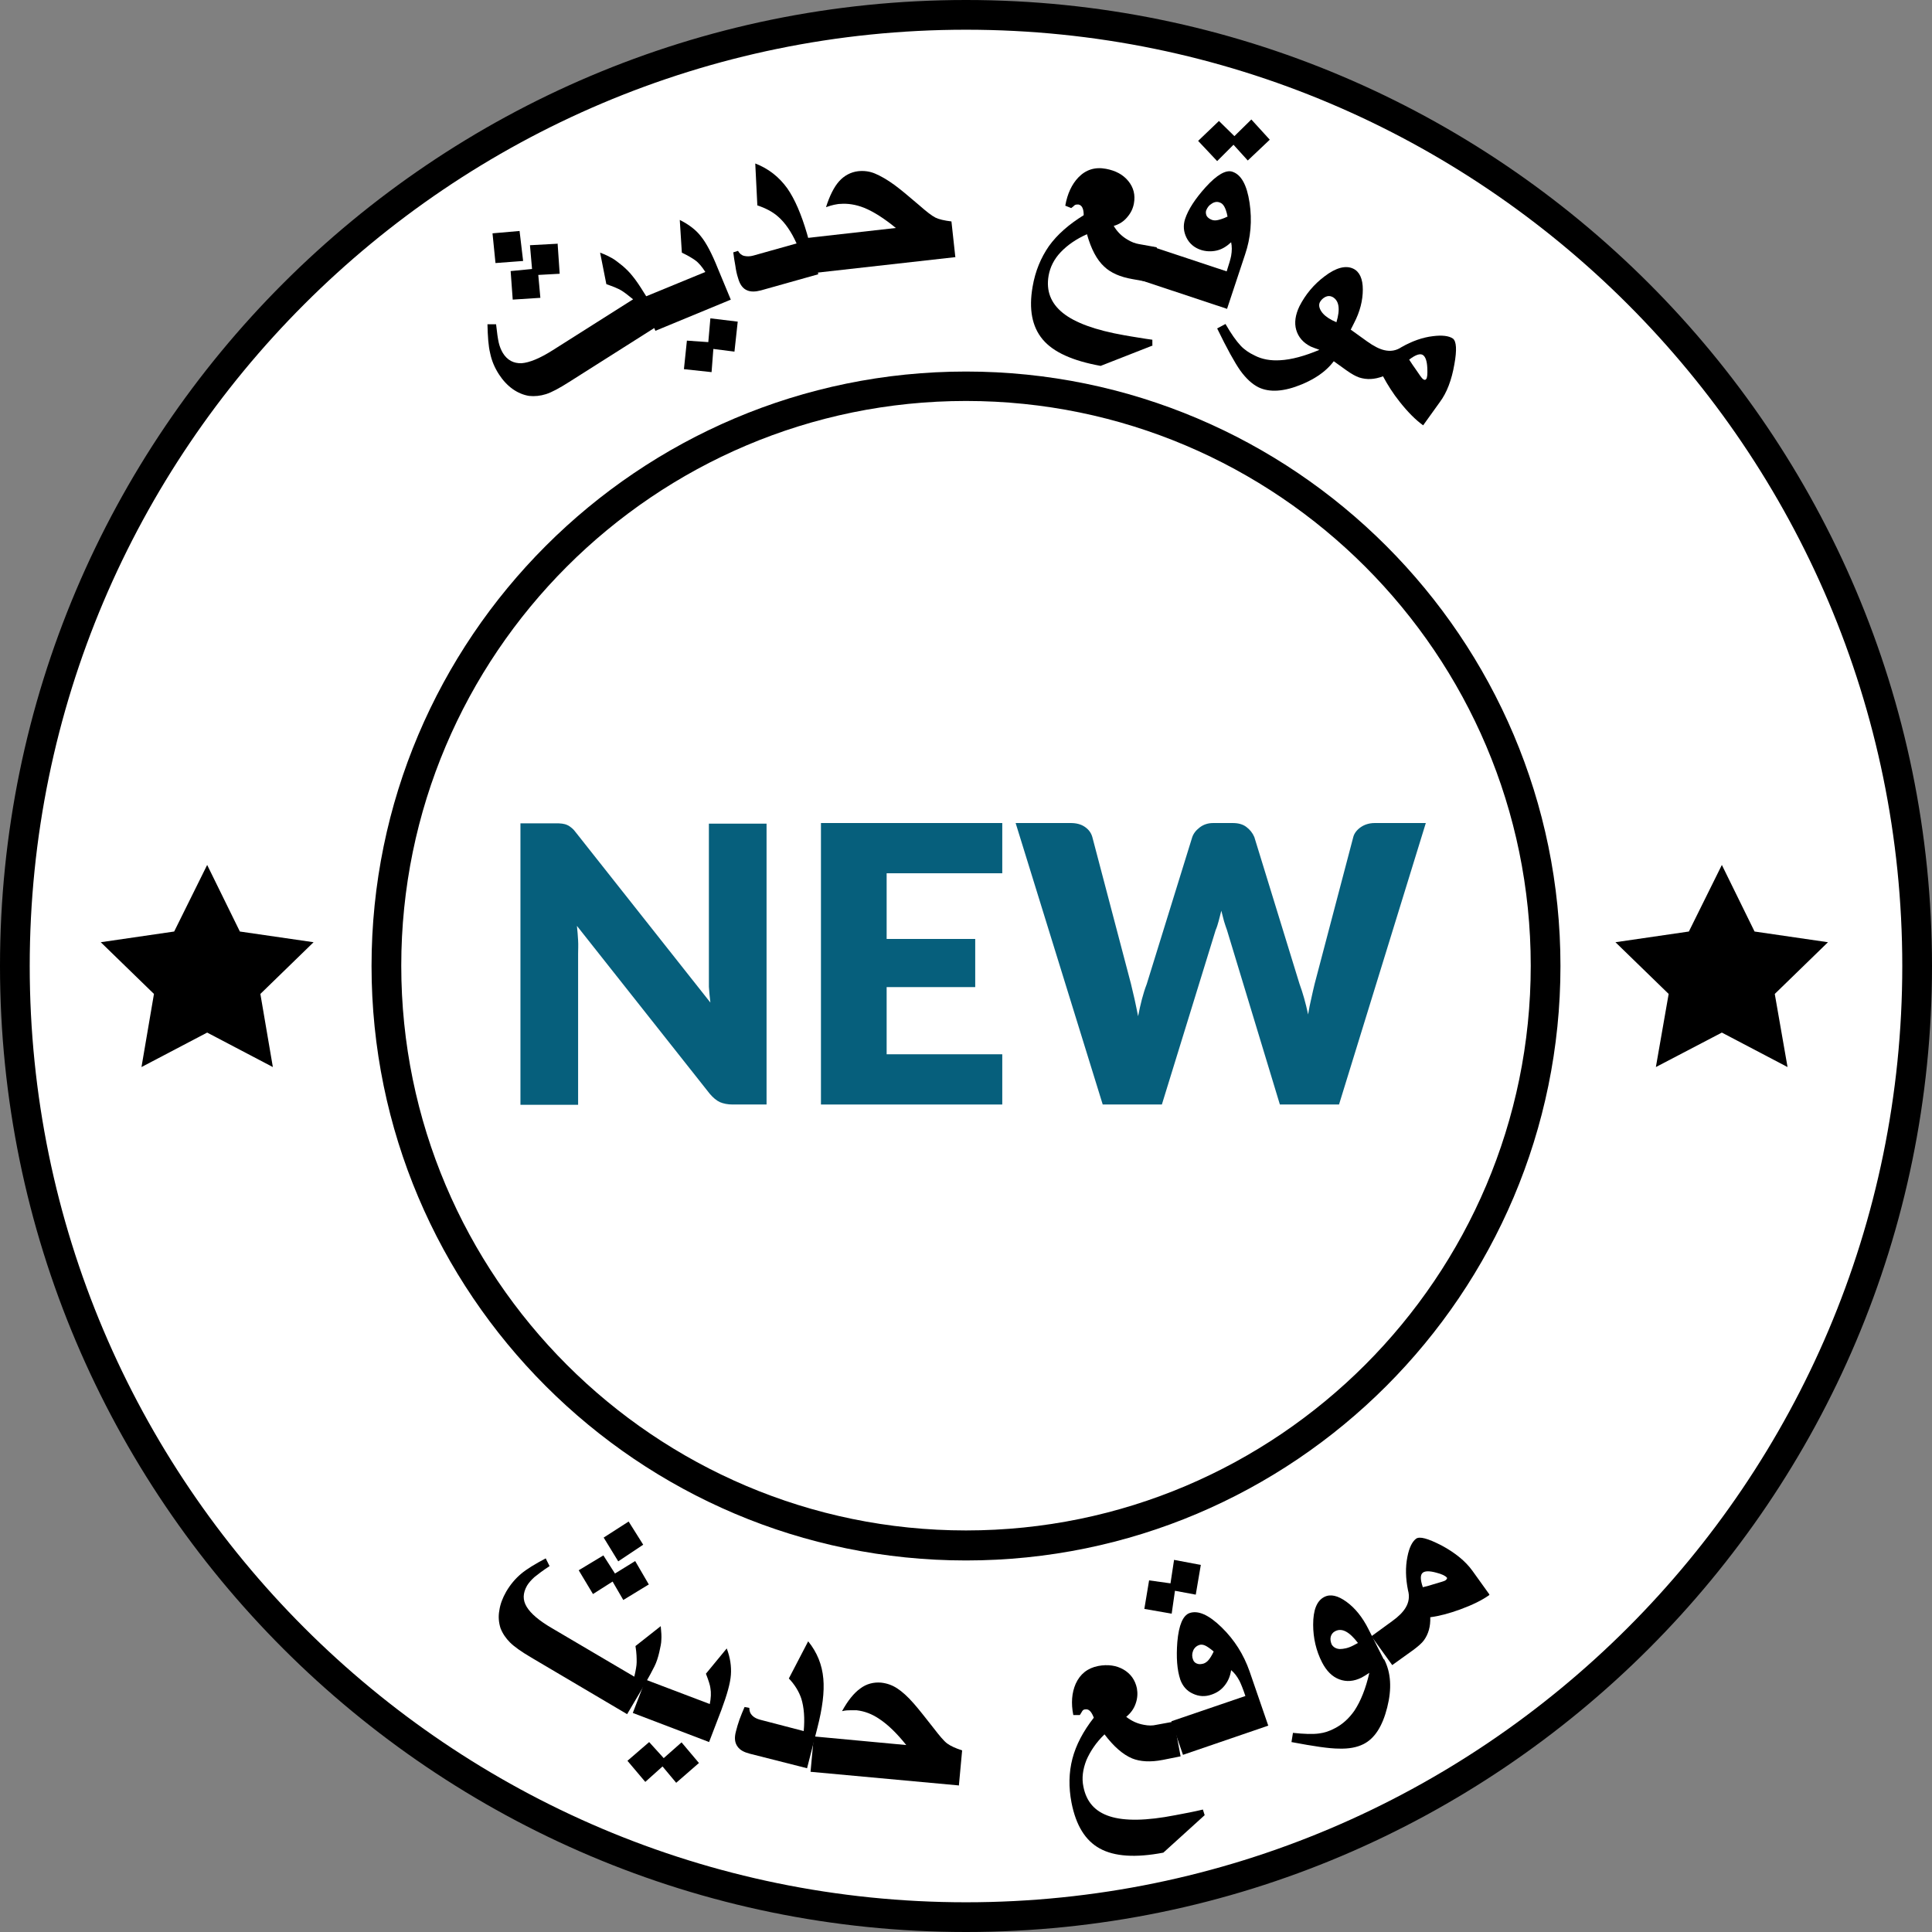 <?xml version="1.0" encoding="UTF-8"?><svg id="Layer_1" xmlns="http://www.w3.org/2000/svg" width="65" height="65" viewBox="0 0 65 65"><rect x="0" y="0" width="65" height="65" fill="#808080" stroke="none"/><defs><style>.cls-1{fill:none;}.cls-1,.cls-2,.cls-3,.cls-4{stroke-width:0px;}.cls-2{fill:#000;}.cls-3{fill:#065f7c;}.cls-4{fill:#fff;}</style></defs><rect class="cls-1" x="0" width="65" height="65"/><path class="cls-4" d="M32.5,64.5c17.67,0,32-14.33,32-32S50.17.5,32.5.5.5,14.83.5,32.5s14.33,32,32,32Z"/><path class="cls-2" d="M32.5,65C14.58,65,0,50.42,0,32.5S14.58,0,32.5,0s32.5,14.58,32.5,32.5-14.58,32.5-32.5,32.5ZM32.5,1C15.13,1,1,15.13,1,32.5s14.13,31.5,31.5,31.5,31.5-14.13,31.5-31.5S49.87,1,32.5,1Z"/><path class="cls-2" d="M32.5,52.5c-11.03,0-20-8.97-20-20s8.97-20,20-20,20,8.97,20,20-8.97,20-20,20ZM32.5,13.49c-10.48,0-19,8.53-19,19s8.52,19,19,19,19-8.53,19-19-8.52-19-19-19Z"/><path class="cls-2" d="M6.97,29.1l1.1,2.24,2.48.36-1.79,1.74.42,2.46-2.21-1.16-2.21,1.16.42-2.46-1.79-1.74,2.47-.36,1.11-2.24Z"/><path class="cls-2" d="M57.93,29.1l1.1,2.24,2.47.36-1.79,1.74.43,2.46-2.21-1.16-2.22,1.16.43-2.46-1.79-1.74,2.47-.36,1.11-2.24Z"/><path class="cls-2" d="M22.29,10.86l-3.14,1.99c-.33.21-.59.35-.78.41-.19.06-.38.08-.57.06-.19-.03-.38-.11-.55-.23s-.33-.29-.46-.49c-.15-.23-.25-.47-.3-.72-.06-.24-.08-.57-.09-.97h.29c.03.28.06.49.09.62.03.13.08.25.14.35.15.24.36.35.63.34.26-.02.61-.16,1.05-.44l2.7-1.71c-.17-.14-.3-.24-.4-.3-.1-.06-.27-.13-.5-.21l-.21-1.06c.19.07.32.14.41.19.09.05.2.14.34.25.13.11.25.23.35.36.1.12.23.31.39.57l.62.98ZM17.48,7.77l.12,1.01-.93.07-.1-1,.92-.08ZM18.76,8.19l.07,1.02-.72.04.07.77-.93.06-.07-.96.72-.07-.07-.8.92-.05Z"/><path class="cls-2" d="M24.59,10.08l-2.54,1.05-.46-1.1,2.14-.88c-.11-.17-.22-.31-.35-.4-.07-.05-.21-.14-.44-.25l-.07-1.1c.3.15.54.33.71.55.18.22.37.58.57,1.08l.44,1.06ZM24.82,10.82l-.11,1.01-.71-.09-.06.78-.93-.1.1-.96.72.05.07-.8.91.11Z"/><path class="cls-2" d="M27.52,9.23l-1.92.54c-.19.05-.34.05-.46,0-.15-.06-.25-.2-.31-.42-.04-.12-.07-.26-.09-.41-.03-.15-.05-.3-.07-.45l.16-.05c.05.09.12.15.21.17.09.02.19.02.3-.01l1.46-.41c-.18-.4-.39-.7-.62-.9-.19-.17-.43-.29-.7-.38l-.07-1.41c.44.17.8.45,1.08.84.25.36.47.87.66,1.52l.38,1.36Z"/><path class="cls-2" d="M32.15,8.65l-4.99.56-.13-1.19,3.11-.35c-.39-.32-.75-.55-1.07-.68-.28-.11-.55-.15-.8-.13-.08,0-.14.02-.21.03-.06.01-.15.04-.27.08.12-.38.27-.68.44-.87s.39-.31.64-.34c.19-.02.38,0,.57.08s.4.2.65.38c.19.14.47.37.83.68.25.22.43.36.55.42.12.06.3.1.54.13l.13,1.19Z"/><path class="cls-2" d="M38.79,11.62l-1.76.69c-.94-.17-1.59-.46-1.95-.89s-.47-1.02-.34-1.77c.09-.53.28-.98.55-1.37.28-.39.67-.73,1.17-1.04,0-.22-.06-.34-.18-.36-.05,0-.08,0-.12.02-.04.04-.08.07-.12.1l-.2-.08c.07-.4.22-.72.44-.95.25-.26.56-.36.93-.29.32.06.57.19.75.41.18.22.24.47.19.75-.03.17-.1.32-.22.46-.12.15-.28.25-.46.3.11.19.27.35.46.46.13.08.26.13.38.15l.61.11-.21,1.18-.61-.11c-.41-.07-.73-.21-.95-.42-.25-.23-.44-.59-.58-1.09-.36.16-.65.36-.88.6s-.36.51-.41.79c-.09.51.07.93.48,1.26.41.33,1.1.58,2.07.75.15.03.31.05.48.08.17.03.32.05.46.07v.19Z"/><path class="cls-2" d="M41.28,10.39l-2.89-.96.38-1.13,2.5.83c.08-.24.13-.42.15-.52.03-.17.03-.32,0-.46-.15.14-.31.24-.49.28-.18.04-.36.03-.52-.02-.22-.07-.39-.21-.49-.41-.1-.2-.12-.41-.05-.63.11-.33.34-.68.69-1.07.38-.42.69-.6.91-.52.29.1.48.44.57,1.04s.04,1.18-.15,1.74l-.61,1.84ZM42.72,4.7l-.74.7-.48-.53-.55.55-.64-.68.7-.67.52.51.57-.56.62.68ZM41.3,7.29c-.03-.16-.07-.27-.11-.34s-.09-.12-.16-.14c-.08-.03-.17-.02-.26.04-.09.05-.15.13-.19.23-.02.06-.01.13.02.19.04.06.1.1.18.13.06.02.13.02.21,0,.08-.02.18-.05.3-.11Z"/><path class="cls-2" d="M45.04,11.88c-.22.45-.64.8-1.24,1.05s-1.09.28-1.46.1c-.22-.11-.42-.3-.61-.56-.19-.27-.45-.74-.78-1.42l.28-.15c.19.33.36.57.51.73.12.13.28.24.47.33.25.13.54.18.86.16.38-.02.82-.14,1.32-.35-.12-.04-.21-.08-.29-.11-.26-.13-.42-.32-.49-.56s-.03-.51.11-.8c.2-.39.48-.73.84-1,.39-.3.72-.38.97-.26.21.1.32.34.32.7,0,.36-.09.74-.3,1.14l-.51,1.01ZM44.96,10.85c.14-.46.09-.74-.13-.86-.08-.04-.16-.04-.24,0-.08.04-.14.1-.18.17-.05.09-.03.2.04.31.07.11.19.21.36.3l.15.07Z"/><path class="cls-2" d="M47.88,14.31c-.25-.18-.51-.44-.78-.78-.24-.3-.42-.59-.57-.87-.29.11-.55.12-.8.04-.12-.04-.26-.12-.43-.24l-.71-.51.7-.97.71.51c.21.15.4.25.57.29.21.05.4.02.58-.1.35-.2.71-.33,1.06-.37.31-.04.54-.01.67.08.12.09.14.38.05.87-.09.52-.25.95-.49,1.27l-.56.78ZM47.98,12.76c.04-.05.05-.18.04-.38-.01-.23-.06-.37-.14-.43-.09-.07-.25-.02-.47.15.09.14.16.24.21.31.14.21.22.32.25.34.05.04.09.04.11,0Z"/><path class="cls-2" d="M21.08,57.66l-3.2-1.89c-.34-.2-.58-.37-.72-.51s-.25-.3-.32-.48c-.06-.19-.08-.39-.04-.6.03-.21.11-.42.23-.63.14-.24.31-.44.5-.6.19-.16.47-.33.83-.52l.13.26c-.23.15-.4.28-.51.37-.1.09-.19.19-.25.29-.14.25-.15.48-.01.71.14.23.42.47.87.73l2.75,1.62c.05-.21.08-.38.08-.49,0-.12,0-.3-.04-.54l.85-.67c.02.2.03.35.02.46,0,.11-.03.24-.07.42-.04.17-.09.33-.16.47-.07.14-.18.35-.33.61l-.59,1ZM21.84,53.3l-.87.53-.36-.62-.66.42-.48-.8.83-.5.39.61.68-.42.46.79ZM21.64,51.97l-.84.56-.49-.8.84-.54.49.78Z"/><path class="cls-2" d="M23.52,59.31l-.77.67-.46-.55-.58.52-.6-.71.73-.63.49.54.6-.53.59.7ZM23.86,58.61l-2.57-.98.43-1.12,2.16.82c.04-.2.05-.38.02-.54-.01-.09-.06-.25-.15-.48l.7-.85c.12.31.16.61.14.89-.02.28-.13.67-.32,1.18l-.41,1.07Z"/><path class="cls-2" d="M27.15,59.49l-1.93-.49c-.19-.05-.32-.12-.4-.23-.1-.13-.12-.3-.06-.52.03-.12.07-.26.12-.4s.11-.28.17-.42l.16.03c0,.11.03.19.1.26s.16.11.27.14l1.46.38c.04-.43.01-.8-.08-1.09-.08-.24-.22-.47-.42-.68l.65-1.25c.3.37.47.79.51,1.26.04.44-.03.99-.2,1.65l-.35,1.37Z"/><path class="cls-2" d="M32.27,60.07l-5-.46.11-1.19,3.11.29c-.32-.4-.62-.69-.91-.88-.25-.17-.5-.26-.76-.29-.08,0-.15,0-.21,0-.06,0-.16,0-.28.03.19-.35.4-.61.61-.76.21-.16.45-.22.7-.2.19.02.37.08.54.19.17.11.36.28.56.51.16.18.38.46.67.83.2.26.35.44.46.52.11.08.28.16.5.23l-.11,1.19Z"/><path class="cls-2" d="M40.54,61.06l-1.4,1.27c-.94.18-1.65.13-2.14-.14-.49-.27-.8-.78-.95-1.54-.1-.52-.09-1.02.03-1.48.12-.46.36-.92.72-1.38-.08-.21-.17-.3-.29-.28-.05,0-.08.03-.1.06-.03.05-.05.09-.08.13h-.22c-.08-.4-.05-.75.08-1.05.15-.33.4-.53.76-.6.32-.06.61-.02.85.12s.39.35.45.63c.03.17.02.34-.04.51-.06.18-.17.33-.32.45.18.14.37.23.6.27.15.03.29.03.41,0l.6-.11.22,1.17-.6.12c-.41.08-.76.06-1.03-.05-.31-.13-.62-.4-.93-.81-.28.27-.48.57-.61.87-.12.31-.16.6-.1.89.1.51.39.84.89,1,.5.16,1.23.15,2.2-.04.15-.03.31-.06.47-.09.17-.03.32-.07.46-.1l.06.19Z"/><path class="cls-2" d="M40.4,52.65l-.17,1-.7-.13-.11.77-.92-.16.16-.96.72.1.12-.79.9.17ZM42.69,58.05l-2.89.99-.39-1.13,2.49-.85c-.08-.24-.15-.41-.2-.51-.08-.15-.17-.27-.28-.36-.03.2-.1.37-.22.52s-.26.24-.43.3c-.22.08-.43.07-.64-.03-.2-.09-.34-.25-.42-.47-.11-.33-.14-.75-.1-1.27.05-.57.19-.89.41-.97.29-.1.65.06,1.08.48.43.42.74.91.94,1.48l.63,1.83ZM40.83,55.56c-.12-.1-.22-.17-.29-.2-.07-.03-.14-.04-.21-.01-.08.03-.15.09-.19.19s-.04.2,0,.3c.02.06.07.11.13.13.07.03.14.02.22,0,.06-.02.12-.06.17-.12.05-.06.11-.15.17-.28Z"/><path class="cls-2" d="M46.57,55.83c.23.45.26.99.1,1.62s-.42,1.04-.8,1.23c-.22.11-.49.16-.82.15-.33,0-.86-.08-1.6-.22l.05-.31c.38.04.67.05.88.02.17-.02.36-.08.54-.18.25-.13.47-.33.65-.59.21-.32.38-.74.5-1.27-.1.07-.19.12-.26.16-.26.13-.51.15-.75.06-.24-.09-.43-.28-.58-.57-.2-.39-.3-.82-.3-1.27,0-.49.12-.8.37-.93.21-.11.46-.05.75.16.29.21.54.52.74.92l.51,1.01ZM45.69,55.28c-.29-.38-.54-.52-.77-.4-.08.04-.13.11-.15.19-.02.09,0,.17.03.25.05.09.14.15.27.16.13,0,.29-.03.46-.12l.15-.08Z"/><path class="cls-2" d="M50.11,53.66c-.25.18-.58.34-.99.49-.36.13-.69.22-1,.26.01.31-.06.56-.21.77-.07.1-.2.21-.36.33l-.71.51-.7-.97.7-.51c.21-.15.36-.3.45-.45.11-.18.14-.38.08-.59-.08-.4-.09-.77-.02-1.12.06-.31.16-.51.29-.61.12-.09.4-.01.85.22.47.25.82.54,1.05.86l.56.78ZM48.67,53.07c-.04-.05-.15-.11-.35-.16-.22-.06-.37-.06-.45,0-.09.07-.09.23,0,.49.16-.04.28-.07.36-.1.24-.07.38-.11.4-.13.05-.04.07-.07.04-.11Z"/><path class="cls-3" d="M25.79,27.69v9.47h-1.14c-.17,0-.31-.03-.43-.08-.11-.05-.23-.15-.34-.28l-4.47-5.65c.02.17.03.33.04.49.01.16,0,.31,0,.45v5.08h-1.94v-9.47h1.16c.1,0,.18,0,.24.01.06.01.12.02.18.05.05.02.1.06.15.1.05.04.1.1.16.18l4.5,5.69c-.02-.18-.04-.36-.05-.53,0-.17,0-.33,0-.48v-5.01h1.94v-.02Z"/><path class="cls-3" d="M29.83,29.38v2.21h2.98v1.62h-2.98v2.26h3.89v1.69h-6.1v-9.47h6.1v1.69h-3.89Z"/><path class="cls-3" d="M47.97,27.69l-2.92,9.47h-1.99l-1.78-5.87c-.03-.09-.07-.19-.1-.3-.03-.11-.06-.23-.09-.35-.03.12-.06.24-.09.35-.03.11-.06.21-.1.3l-1.81,5.87h-1.99l-2.93-9.47h1.85c.19,0,.35.04.48.13.13.09.21.2.25.34l1.3,4.94c.04.16.08.33.12.51.04.18.08.38.12.58.08-.41.17-.77.29-1.08l1.53-4.94c.04-.12.12-.23.25-.33s.28-.15.46-.15h.65c.19,0,.34.04.46.13.12.09.21.2.27.34l1.52,4.94c.11.3.21.65.29,1.03.03-.19.07-.38.11-.55.04-.17.07-.33.11-.48l1.3-4.94c.03-.12.12-.24.25-.33.13-.09.29-.14.47-.14h1.73,0Z"/></svg>